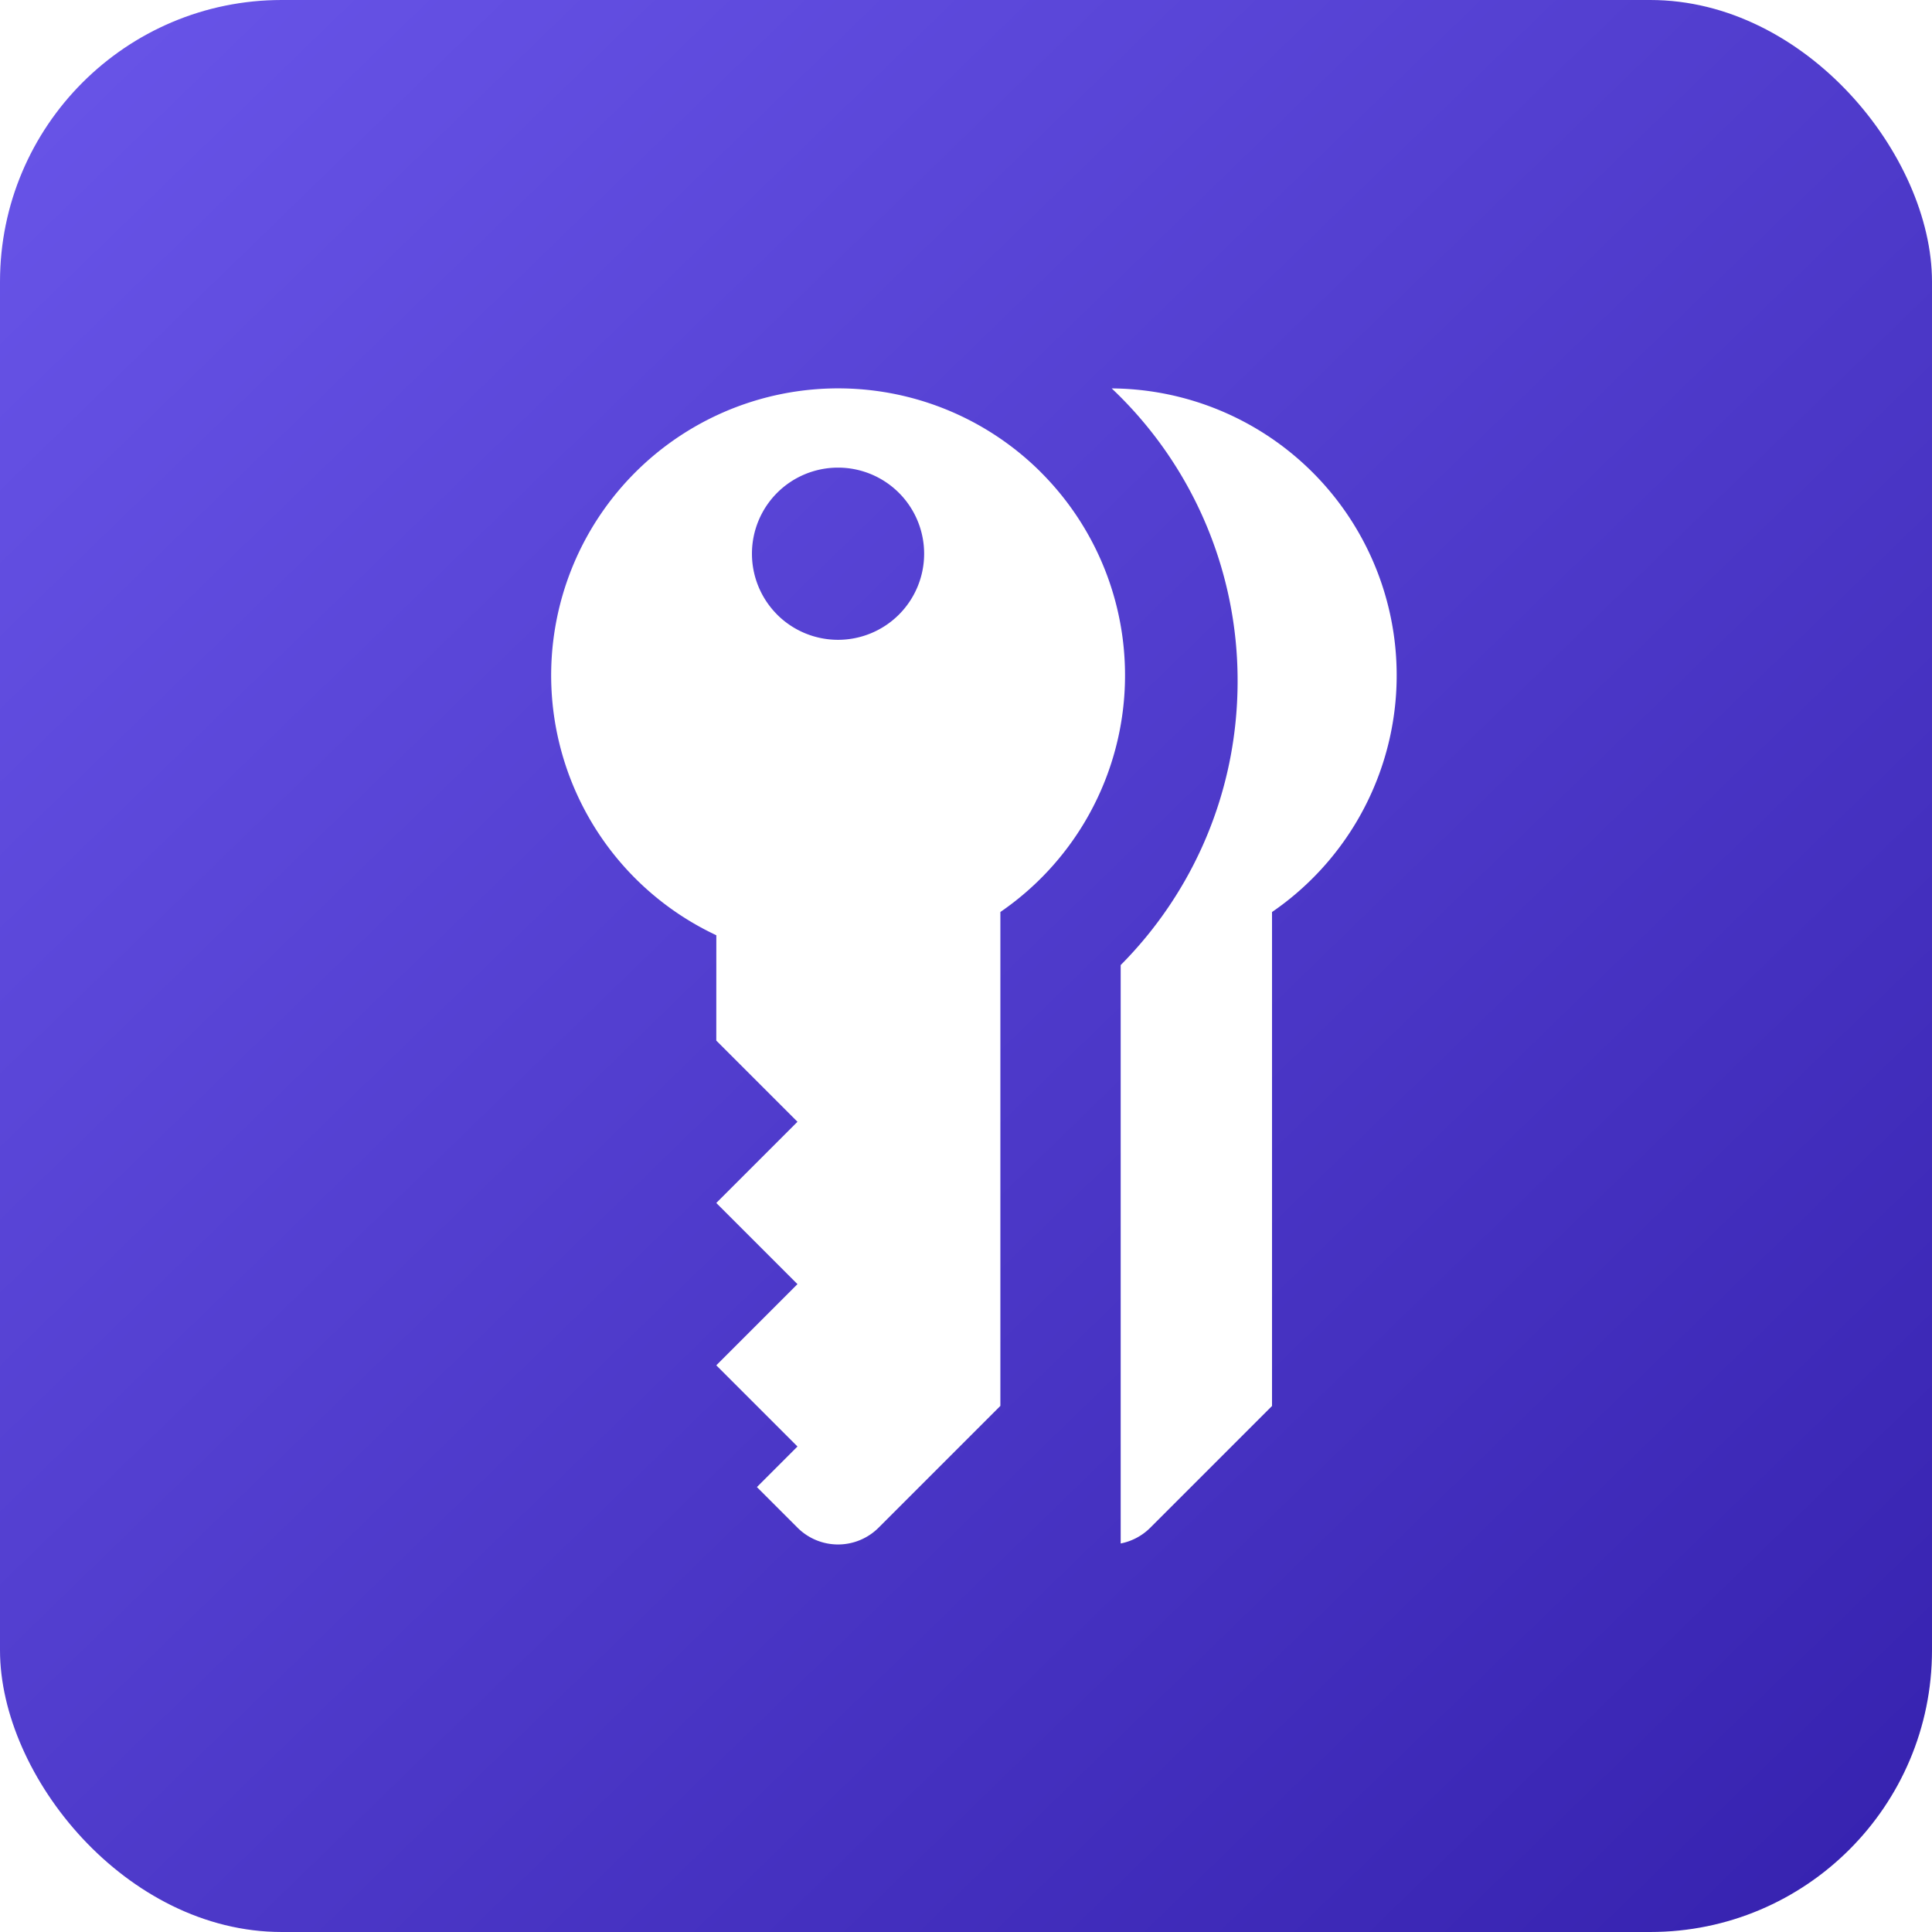 <svg xmlns="http://www.w3.org/2000/svg" width="48" height="48" fill="none" xmlns:v="https://vecta.io/nano"><rect width="48" height="48" rx="7" fill="url(#B)"/><g filter="url(#A)"><path d="M19.307 15.269a2.14 2.14 0 0 0 1.513.627 2.14 2.14 0 0 0 1.513-.626 2.14 2.14 0 0 0 .627-1.513 2.14 2.14 0 0 0-.627-1.513 2.14 2.14 0 0 0-3.025 0 2.14 2.14 0 0 0 0 3.025h0zm6.555-3.534a7.13 7.13 0 0 1 2.059 5.698 7.13 7.13 0 0 1-3.067 5.225v12.271l-3.025 3.025c-.267.267-.63.418-1.008.418s-.741-.15-1.008-.418l-1.008-1.008 1.008-1.008-2.017-2.017 2.017-2.017-2.017-2.017 2.017-2.017-2.017-2.017.001-2.617a7.13 7.13 0 0 1-3.863-4.621 7.13 7.13 0 0 1 1.052-5.93 7.13 7.13 0 0 1 5.217-3.009 7.13 7.13 0 0 1 5.66 2.059" fill="#fff"/><path fill-rule="evenodd" d="M27.843 23.978v14.369c.276-.054.533-.189.735-.391l3.025-3.025V22.659a7.13 7.13 0 0 0 3.067-5.225 7.13 7.13 0 0 0-2.059-5.698 7.13 7.13 0 0 0-4.991-2.086 9.98 9.98 0 0 1 3.128 7.272c0 2.755-1.11 5.249-2.906 7.056z" fill="#fff"/></g><defs><filter id="A" x="12.755" y="8.712" width="22.884" height="30.598" filterUnits="userSpaceOnUse" color-interpolation-filters="sRGB"><feFlood flood-opacity="0" result="A"/><feColorMatrix in="SourceAlpha" values="0 0 0 0 0 0 0 0 0 0 0 0 0 0 0 0 0 0 127 0" result="B"/><feOffset/><feGaussianBlur stdDeviation=".469"/><feComposite in2="B" operator="out"/><feColorMatrix values="0 0 0 0 0.138 0 0 0 0 0.067 0 0 0 0 0 0 0 0 0.2 0"/><feBlend in2="A"/><feBlend in="SourceGraphic"/></filter><linearGradient id="B" x1="0" y1="-1.406" x2="48" y2="48" gradientUnits="userSpaceOnUse"><stop stop-color="#6a56ea"/><stop offset="1" stop-color="#3521ae"/></linearGradient></defs></svg>